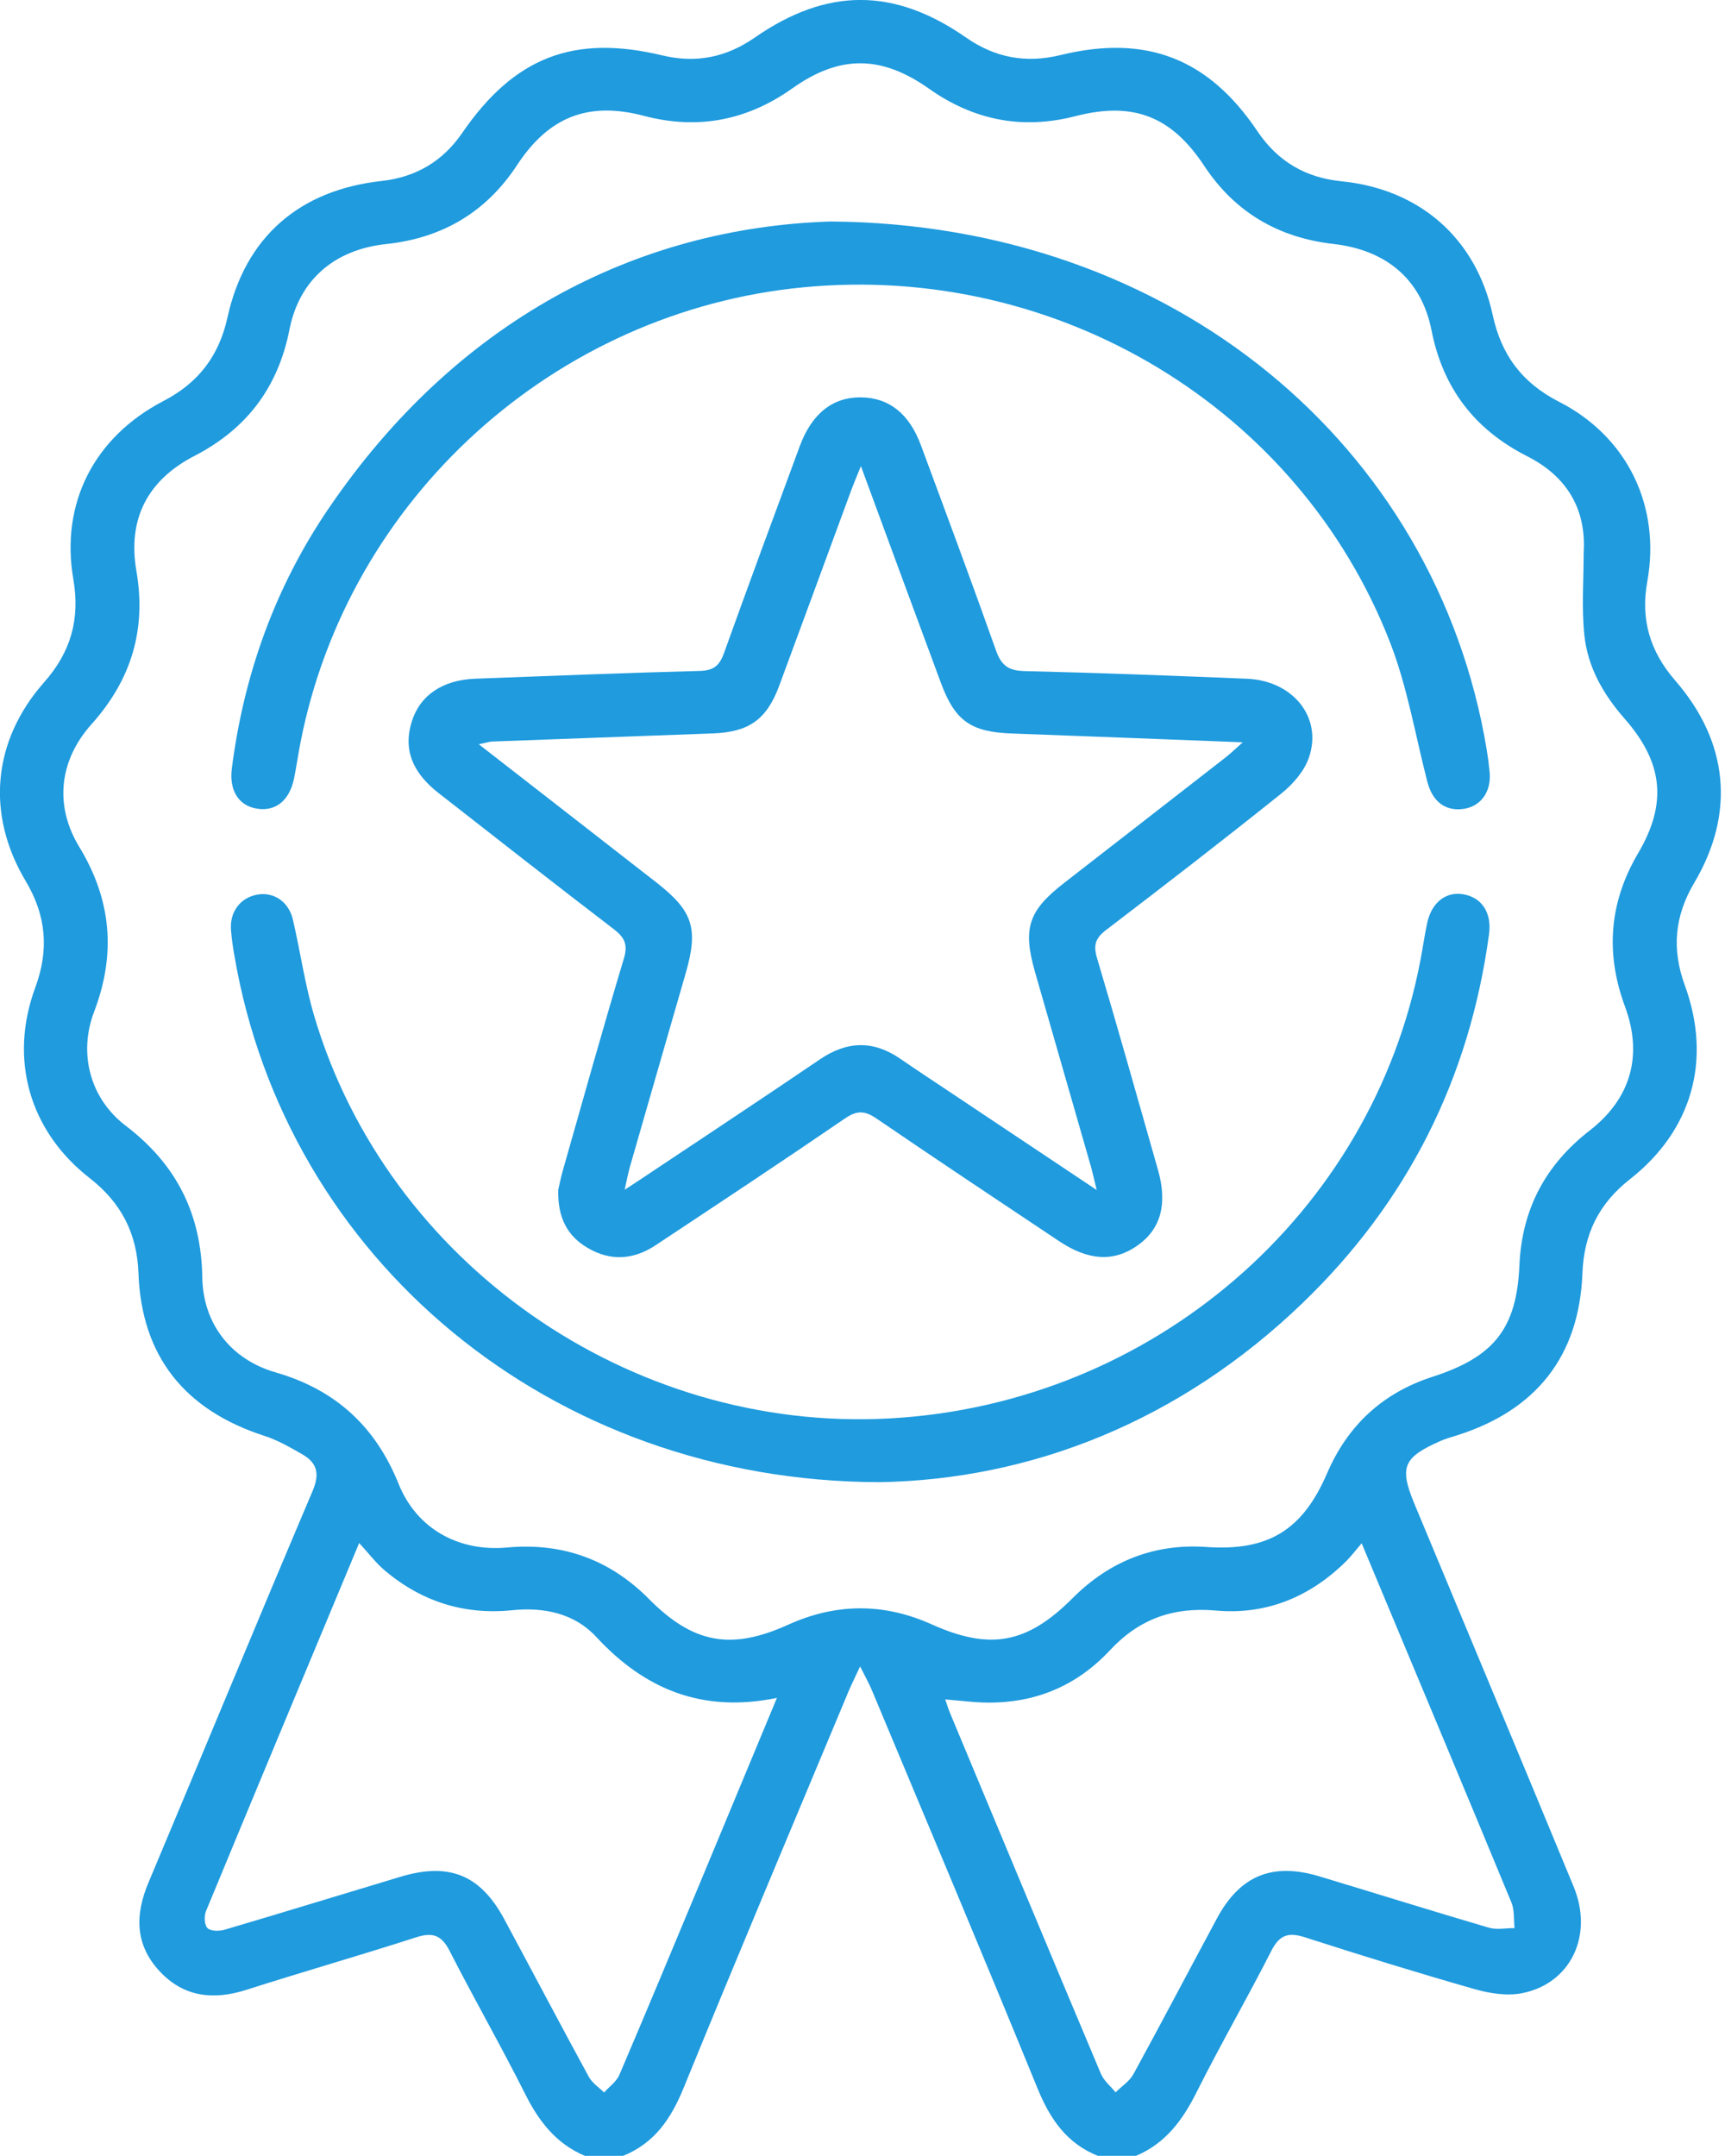 <svg xmlns="http://www.w3.org/2000/svg" width="192" height="240" viewBox="0 0 192 240" fill="none"><g clip-path="url(#clip0_247_1333)"><path d="M65.108 239.987C61.913 238.641 59.991 236.162 58.472 233.132C55.775 227.76 52.782 222.532 50.047 217.173C49.152 215.42 48.169 215.057 46.316 215.658C40.046 217.68 33.713 219.489 27.436 221.499C23.725 222.682 20.416 222.313 17.719 219.383C15.016 216.44 15.028 213.122 16.522 209.572C22.634 195.041 28.64 180.465 34.803 165.953C35.616 164.03 35.288 162.822 33.624 161.877C32.276 161.107 30.896 160.305 29.428 159.836C20.542 156.962 15.753 150.964 15.413 141.742C15.249 137.271 13.491 133.878 9.956 131.123C3.257 125.889 0.982 117.894 3.931 109.918C5.481 105.717 5.147 101.91 2.854 98.066C-1.595 90.603 -0.814 82.432 4.914 75.946C7.87 72.603 8.928 68.946 8.166 64.495C6.704 56.018 10.472 48.655 18.211 44.629C22.124 42.594 24.386 39.583 25.325 35.313C27.291 26.398 33.309 21.163 42.453 20.149C46.259 19.73 49.253 17.989 51.439 14.809C57.237 6.369 63.835 3.796 73.728 6.169C77.503 7.076 80.855 6.369 84 4.19C92.041 -1.395 99.508 -1.407 107.53 4.184C110.757 6.431 114.191 7.07 118.035 6.131C127.563 3.802 134.508 6.494 139.959 14.614C142.214 17.97 145.309 19.78 149.31 20.18C158.013 21.051 164.295 26.516 166.148 35.081C167.106 39.52 169.425 42.632 173.534 44.729C181.102 48.592 184.87 56.306 183.352 64.727C182.583 68.996 183.66 72.534 186.465 75.764C192.394 82.589 193.163 90.534 188.576 98.272C186.383 101.973 186.055 105.667 187.53 109.692C190.554 117.982 188.349 125.827 181.411 131.274C177.945 133.991 176.3 137.372 176.13 141.735C175.777 150.958 170.982 157.012 162.109 159.798C161.51 159.986 160.899 160.155 160.332 160.405C156.166 162.24 155.732 163.317 157.439 167.424C163.35 181.617 169.286 195.804 175.153 210.017C177.39 215.426 174.838 220.804 169.419 221.875C167.742 222.207 165.808 221.906 164.132 221.424C157.798 219.615 151.503 217.674 145.233 215.651C143.387 215.057 142.404 215.401 141.502 217.167C138.812 222.457 135.837 227.603 133.178 232.913C131.628 236.012 129.725 238.598 126.441 239.981C125.024 239.981 123.612 239.981 122.194 239.981C118.678 238.573 116.85 235.83 115.458 232.418C109.414 217.611 103.201 202.879 97.032 188.122C96.729 187.39 96.332 186.701 95.734 185.499C95.122 186.82 94.744 187.565 94.423 188.335C88.291 203.023 82.103 217.68 76.091 232.418C74.699 235.83 72.865 238.566 69.355 239.981C67.937 239.987 66.525 239.987 65.108 239.987ZM176.269 61.559C176.584 56.638 174.372 53.013 169.986 50.79C164.132 47.822 160.603 43.208 159.336 36.778C158.221 31.124 154.32 27.825 148.409 27.155C142.278 26.46 137.438 23.618 134.029 18.452C130.386 12.943 126.133 11.271 119.705 12.93C113.756 14.464 108.356 13.375 103.396 9.869C98.097 6.125 93.459 6.1 88.216 9.819C83.187 13.394 77.704 14.483 71.686 12.899C65.492 11.265 61.087 12.987 57.552 18.377C54.105 23.63 49.221 26.504 42.983 27.168C37.254 27.775 33.316 31.124 32.219 36.684C30.953 43.108 27.48 47.734 21.639 50.752C16.427 53.444 14.184 57.777 15.18 63.55C16.314 70.117 14.594 75.696 10.182 80.623C6.59 84.636 6.023 89.67 8.821 94.272C12.413 100.182 12.93 106.192 10.472 112.635C8.702 117.28 10.031 122.295 13.982 125.307C19.641 129.614 22.401 135.118 22.515 142.186C22.597 147.358 25.703 151.333 30.663 152.767C37.349 154.695 41.791 158.79 44.369 165.189C46.379 170.172 51.023 172.758 56.443 172.264C62.625 171.7 67.887 173.61 72.235 177.998C77.15 182.963 81.385 183.74 87.743 180.853C93.055 178.449 98.368 178.424 103.693 180.816C110.227 183.752 114.336 182.963 119.39 177.898C123.486 173.797 128.458 171.8 134.287 172.207C141.124 172.683 144.975 170.36 147.71 164.005C149.997 158.684 153.879 155.059 159.443 153.262C166.249 151.064 168.807 147.934 169.116 140.884C169.387 134.617 171.996 129.683 176.949 125.839C181.53 122.283 182.873 117.475 180.875 112.065C178.676 106.124 179.098 100.47 182.331 94.979C185.608 89.413 185.116 84.887 180.812 79.984C178.43 77.273 176.684 74.199 176.338 70.618C176.035 67.625 176.269 64.583 176.269 61.559ZM86.476 189.005C78.196 190.708 71.781 188.072 66.355 182.206C63.961 179.614 60.577 178.881 57.029 179.244C51.666 179.795 46.934 178.28 42.844 174.837C41.848 173.998 41.054 172.933 39.977 171.763C34.16 185.712 28.514 199.223 22.918 212.765C22.698 213.304 22.748 214.293 23.101 214.637C23.46 214.988 24.405 214.988 24.998 214.812C31.539 212.884 38.055 210.874 44.583 208.915C50.002 207.287 53.475 208.708 56.128 213.642C59.272 219.483 62.36 225.356 65.536 231.185C65.908 231.873 66.658 232.355 67.237 232.931C67.817 232.28 68.624 231.717 68.945 230.953C72.039 223.709 75.064 216.434 78.095 209.165C80.849 202.554 83.59 195.942 86.476 189.005ZM151.56 171.794C150.835 172.639 150.369 173.259 149.827 173.797C145.825 177.761 140.954 179.783 135.346 179.282C130.569 178.862 126.788 180.221 123.543 183.702C119.447 188.097 114.267 189.944 108.255 189.45C107.291 189.368 106.32 189.274 105.205 189.174C105.432 189.825 105.564 190.27 105.741 190.689C111.324 204.075 116.901 217.467 122.528 230.834C122.856 231.617 123.612 232.224 124.167 232.913C124.841 232.243 125.723 231.686 126.158 230.884C129.302 225.13 132.346 219.32 135.453 213.548C138.018 208.783 141.61 207.299 146.827 208.865C153.129 210.762 159.412 212.734 165.726 214.587C166.602 214.844 167.623 214.625 168.574 214.631C168.473 213.679 168.587 212.646 168.234 211.795C163.35 199.974 158.403 188.179 153.476 176.383C152.889 174.974 152.303 173.572 151.56 171.794Z" fill="#1F9BDE"></path><path d="M62.133 132.462C62.24 131.992 62.404 131.153 62.637 130.327C64.88 122.45 67.08 114.562 69.436 106.717C69.909 105.145 69.531 104.363 68.308 103.424C61.767 98.421 55.296 93.344 48.811 88.278C45.837 85.956 44.879 83.364 45.831 80.327C46.744 77.403 49.252 75.688 52.914 75.55C61.238 75.237 69.563 74.905 77.893 74.686C79.406 74.649 80.074 74.11 80.572 72.733C83.338 65.026 86.18 57.343 89.022 49.655C90.371 46.017 92.709 44.189 95.859 44.233C98.966 44.283 101.203 46.049 102.508 49.58C105.324 57.187 108.16 64.788 110.87 72.439C111.462 74.104 112.281 74.667 114.052 74.705C122.301 74.899 130.55 75.218 138.792 75.556C143.941 75.769 147.249 79.901 145.674 84.372C145.145 85.881 143.884 87.321 142.599 88.347C136.177 93.494 129.661 98.521 123.12 103.517C121.936 104.419 121.671 105.189 122.099 106.635C124.437 114.48 126.649 122.369 128.893 130.245C129.97 134.033 129.195 136.819 126.624 138.635C123.996 140.494 121.167 140.357 117.877 138.159C111.097 133.632 104.304 129.124 97.573 124.523C96.275 123.634 95.399 123.577 94.057 124.498C87.069 129.281 80.011 133.952 72.953 138.629C70.52 140.238 67.956 140.419 65.403 138.91C63.103 137.564 62.064 135.486 62.133 132.462ZM95.822 51.884C95.286 53.211 94.99 53.906 94.731 54.608C92.059 61.851 89.413 69.101 86.728 76.339C85.329 80.108 83.351 81.498 79.324 81.642C71.163 81.936 62.996 82.237 54.836 82.543C54.432 82.556 54.035 82.7 53.292 82.85C60.072 88.128 66.563 93.168 73.041 98.221C77.144 101.42 77.761 103.348 76.312 108.37C74.238 115.557 72.159 122.745 70.098 129.938C69.903 130.621 69.783 131.316 69.525 132.443C70.363 131.892 70.747 131.641 71.132 131.391C77.843 126.908 84.579 122.469 91.253 117.93C94.278 115.87 97.195 115.789 100.201 117.855C101.94 119.057 103.711 120.222 105.469 121.392C110.857 124.992 116.251 128.592 122.068 132.468C121.772 131.259 121.614 130.533 121.413 129.813C119.352 122.619 117.272 115.432 115.212 108.238C113.806 103.348 114.455 101.383 118.438 98.29C124.437 93.625 130.443 88.967 136.436 84.297C136.99 83.865 137.488 83.37 138.326 82.631C129.365 82.287 120.971 81.955 112.578 81.648C108.047 81.479 106.289 80.24 104.719 75.995C101.814 68.175 98.941 60.355 95.822 51.884Z" fill="#1F9BDE"></path><path d="M92.457 24.658C130.614 24.927 159.835 49.614 165.468 83.392C165.607 84.237 165.72 85.088 165.802 85.946C166.01 88.131 164.825 89.778 162.878 90.047C160.855 90.329 159.431 89.214 158.864 87.004C157.522 81.808 156.64 76.43 154.699 71.458C144.534 45.376 117.727 29.279 89.47 31.977C61.73 34.619 38.717 55.468 33.43 82.734C33.178 84.036 32.995 85.351 32.73 86.647C32.22 89.145 30.632 90.391 28.515 90.003C26.53 89.64 25.496 87.956 25.805 85.539C27.141 75.071 30.632 65.341 36.568 56.614C50.759 35.759 70.736 25.347 92.457 24.658Z" fill="#1F9BDE"></path><path d="M97.903 164.99C61.221 164.915 31.811 140.103 26.077 106.307C25.919 105.387 25.78 104.454 25.711 103.521C25.554 101.511 26.745 99.933 28.623 99.589C30.456 99.251 32.139 100.365 32.605 102.381C33.431 105.95 33.941 109.606 34.975 113.106C43.129 140.623 70.125 159.468 98.987 157.897C128.233 156.3 152.696 135.201 158.096 106.914C158.361 105.537 158.556 104.141 158.846 102.77C159.344 100.428 160.982 99.176 162.955 99.564C164.971 99.958 166.055 101.636 165.734 103.997C163.566 120.037 156.678 133.78 144.995 145.037C131.289 158.247 114.709 164.708 97.903 164.99Z" fill="#1F9BDE"></path></g><defs><clipPath id="clip0_247_1333"><rect width="191.532" height="239.992" fill="white" transform="translate(0 -0.004)"></rect></clipPath></defs></svg>